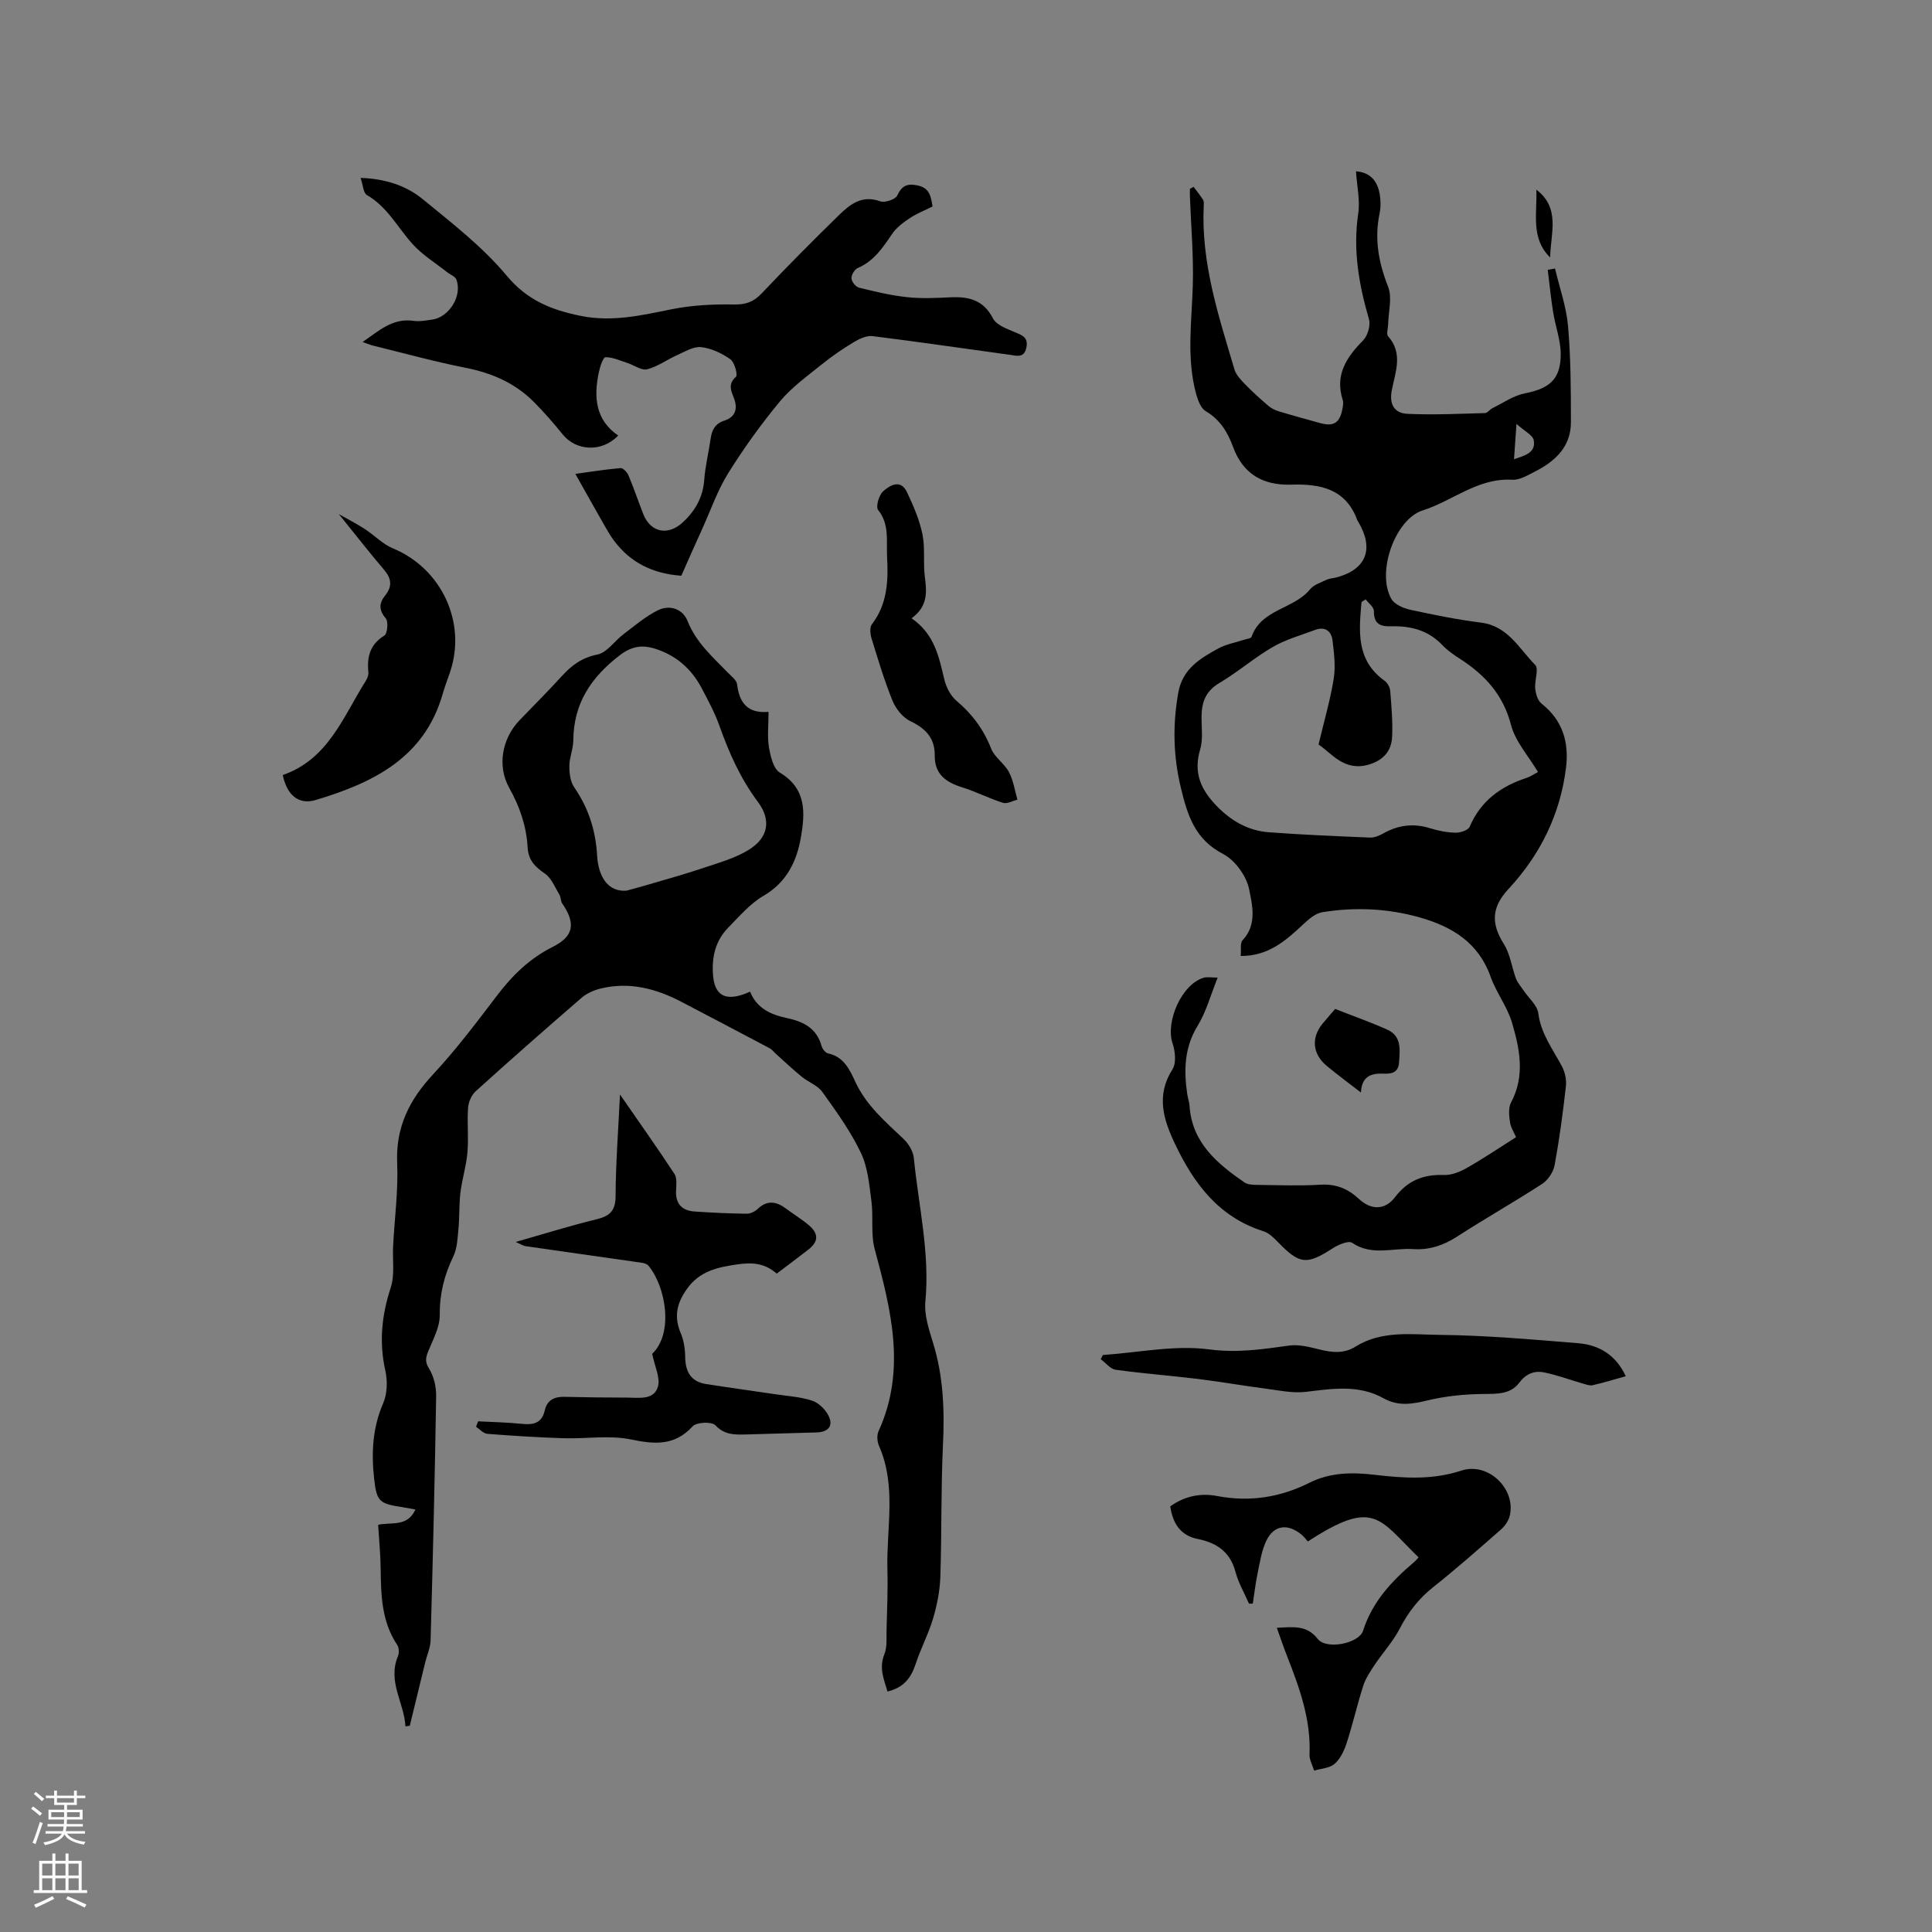 <svg enable-background="new 0 0 400 400" viewBox="0 0 400 400" xmlns="http://www.w3.org/2000/svg"><rect x="0" y="0" width="400" height="400" fill="#808080" stroke="none"/><g fill="#010000"><path d="m247.11 38.67c.67.9 1.38 1.76 1.97 2.7.2.32.16.83.14 1.25-.57 11.78 3.07 22.78 6.35 33.83.32 1.09 1.22 2.09 2.04 2.94 1.58 1.63 3.27 3.16 5 4.64.6.52 1.39.9 2.15 1.13 2.84.86 5.69 1.64 8.55 2.43 2.8.77 4.06-.01 4.61-2.87.12-.62.26-1.33.08-1.89-1.67-5.2.76-8.84 4.21-12.35.96-.97 1.59-3.12 1.22-4.39-2.09-7.19-3.35-14.35-2.22-21.89.41-2.74-.27-5.65-.47-8.73 2.92.21 4.42 1.96 4.9 4.65.24 1.33.25 2.79-.02 4.12-1.1 5.28-.18 10.16 1.78 15.15.88 2.25.05 5.16 0 7.78-.02.83-.41 2-.01 2.45 3.17 3.56 1.48 7.47.77 11.16-.59 3.04.6 4.77 3.24 4.9 5.34.25 10.71-.01 16.06-.16.52-.01.98-.74 1.53-1.01 2.21-1.08 4.35-2.6 6.69-3.06 5.13-1.01 7.45-2.92 7.45-8.11 0-2.88-1.09-5.75-1.56-8.65-.47-2.93-.76-5.89-1.13-8.83.5-.09 1.01-.18 1.51-.27.94 3.98 2.35 7.93 2.7 11.96.57 6.6.59 13.26.59 19.89 0 5.05-3.25 8.06-7.42 10.18-1.5.76-3.19 1.8-4.73 1.71-7.13-.43-12.34 4.39-18.55 6.35-5.64 1.78-9.64 12.76-6.47 18.32.65 1.14 2.48 1.93 3.9 2.24 4.86 1.06 9.75 2.05 14.68 2.67 5.55.7 7.86 5.39 11.19 8.74.81.82-.16 3.25.01 4.9.11 1.09.51 2.5 1.3 3.12 4.38 3.45 5.72 8 5.08 13.26-1.19 9.68-5.36 18.08-11.92 25.13-3.58 3.85-3.59 7.21-.93 11.43 1.3 2.07 1.6 4.75 2.48 7.1.35.92 1.06 1.69 1.62 2.53 1.05 1.56 2.8 3.02 3.01 4.68.55 4.22 2.97 7.39 4.86 10.91.64 1.2 1.01 2.78.86 4.12-.61 5.47-1.34 10.94-2.33 16.35-.26 1.43-1.34 3.11-2.55 3.9-5.77 3.76-11.78 7.14-17.55 10.88-2.88 1.87-5.84 2.88-9.23 2.65-4.19-.28-8.54 1.47-12.6-1.3-.75-.51-2.83.37-3.98 1.11-5.44 3.51-6.89 3.39-11.39-1.27-.86-.89-1.87-1.88-2.99-2.23-9.26-2.92-14.44-9.89-18.36-18.17-2.39-5.05-3.9-9.99-.48-15.36.82-1.29.57-3.72.02-5.36-1.52-4.55 1.93-12.29 6.44-13.6.73-.21 1.57-.03 2.9-.03-1.48 3.66-2.38 7.09-4.16 9.99-2.76 4.51-2.86 9.19-2.15 14.1.12.84.43 1.66.48 2.49.52 7.62 5.71 11.92 11.37 15.83.69.48 1.79.5 2.71.51 4.35.05 8.71.22 13.04-.04 3.23-.19 5.7.84 7.99 2.98 2.48 2.3 5.36 2.31 7.41-.37 2.65-3.47 5.87-4.77 10.11-4.62 1.57.06 3.32-.63 4.73-1.43 3.4-1.93 6.65-4.12 10.24-6.4-.45-1.06-1.12-2.06-1.26-3.13-.18-1.33-.36-2.95.22-4.04 2.96-5.54 1.8-11.14.19-16.58-.98-3.3-3.26-6.2-4.42-9.48-2.51-7.08-8.01-10.38-14.68-12.27-6.61-1.87-13.38-2.17-20.14-1.08-1.39.22-2.76 1.38-3.86 2.41-3.65 3.42-7.31 6.71-13.06 6.65.13-1.27-.16-2.66.39-3.25 3.04-3.23 2.02-7.25 1.36-10.56-.55-2.74-2.91-6.01-5.37-7.29-5.8-3.02-7.34-7.84-8.74-13.61-1.62-6.69-1.74-13.13-.56-19.8.87-4.93 4.54-7.11 8.34-9.18 1.55-.85 3.4-1.16 5.11-1.73.6-.2 1.6-.29 1.73-.67 2.01-5.75 8.72-5.68 12.07-9.79.79-.97 2.24-1.43 3.45-2 .65-.31 1.44-.32 2.15-.52 6.09-1.66 7.72-5.89 4.43-11.46-.05-.09-.14-.17-.18-.26-2.35-6.58-7.66-7.66-13.72-7.46-5.8.18-9.98-2.16-12.05-7.84-1.1-3.01-2.7-5.65-5.66-7.38-.98-.58-1.58-2.16-1.93-3.4-2.1-7.52-.94-15.14-.73-22.75.17-6.1-.38-12.23-.6-18.34-.02-.51 0-1.02 0-1.53.25-.12.5-.28.75-.43zm71.31 121.16c-1.98-3.34-4.69-6.3-5.58-9.74-1.62-6.24-5.37-10.32-10.48-13.63-1.33-.86-2.68-1.78-3.76-2.92-2.93-3.09-6.62-3.99-10.64-3.87-2.31.06-3.54-.58-3.51-3.17.01-.8-1.1-1.61-1.7-2.41-.29.18-.57.37-.86.55-.54 6.03-1.16 12.06 4.78 16.31.6.43 1.1 1.36 1.16 2.09.25 3.16.54 6.35.39 9.51-.13 2.86-1.72 4.78-4.67 5.7-5.25 1.63-7.86-2.35-10.56-4.1 1.18-4.97 2.45-9.29 3.15-13.7.4-2.54.05-5.24-.25-7.83-.24-1.98-1.55-2.97-3.62-2.2-2.95 1.11-6.07 1.97-8.77 3.54-3.84 2.23-7.24 5.2-11.06 7.46-2.77 1.64-3.63 3.9-3.67 6.81-.04 2.32.35 4.78-.29 6.94-1.42 4.8.1 8.28 3.43 11.71 3.05 3.13 6.52 5.1 10.77 5.43 6.96.52 13.94.81 20.92 1.1.89.04 1.89-.35 2.7-.81 3.11-1.77 6.29-2.21 9.75-1.13 1.71.53 3.52.89 5.3.93 1 .02 2.63-.51 2.94-1.24 2.29-5.4 6.49-8.38 11.83-10.13.78-.26 1.47-.76 2.3-1.2zm-4.96-64.76c2.31-.76 4.54-1.36 4.09-3.91-.19-1.08-1.91-1.88-3.58-3.4-.22 3.12-.36 5.07-.51 7.31z"/><path d="m83.94 357.42c-.25-4.87-3.75-9.25-1.55-14.52.28-.66.23-1.77-.15-2.34-3.26-4.86-3.36-10.35-3.43-15.88-.04-2.95-.33-5.89-.52-8.98 2.74-.62 6.05.51 7.72-3.17-.99-.18-1.76-.34-2.53-.46-4.94-.76-5.49-1.08-6.03-6.01-.58-5.28-.32-10.48 1.89-15.55.86-1.97.91-4.64.43-6.79-1.32-5.9-.73-11.45 1.13-17.15.86-2.64.34-5.72.49-8.6.3-5.72 1.08-11.45.84-17.14-.32-7.42 2.49-13.09 7.42-18.38 4.75-5.11 8.99-10.72 13.22-16.29 3.19-4.19 6.75-7.71 11.55-10.11 4.44-2.22 4.79-4.9 1.97-9.02-.33-.49-.25-1.25-.56-1.77-.92-1.53-1.64-3.44-3-4.38-2.06-1.42-3.44-2.76-3.59-5.45-.25-4.36-1.62-8.41-3.8-12.29-2.55-4.55-1.5-10.23 2.1-13.99 2.93-3.06 5.95-6.05 8.8-9.19 2.04-2.25 4.17-3.81 7.36-4.45 1.98-.4 3.51-2.79 5.34-4.17 2.33-1.76 4.58-3.71 7.17-4.99 2.45-1.21 5.15-.29 6.15 2.24 1.76 4.45 5.18 7.41 8.33 10.67.73.75 1.82 1.55 1.92 2.43.45 3.79 2.16 6.08 6.51 5.69 0 2.75-.29 5.12.09 7.37.31 1.86.92 4.42 2.26 5.22 5.57 3.33 5.22 8.4 4.34 13.44-.87 4.95-2.95 9.28-7.75 12.07-2.77 1.61-4.99 4.24-7.29 6.58-2.69 2.75-3.46 6.18-3.13 9.97.31 3.49 2.04 5.84 7.66 3.28 1.33 3.37 4.19 4.75 7.53 5.45 3.35.7 6.21 2.02 7.24 5.73.18.63.8 1.49 1.35 1.6 3.29.69 4.5 3.37 5.68 5.92 2.26 4.87 6.2 8.22 9.97 11.79 1.05.99 1.99 2.57 2.13 3.96.97 9.88 3.34 19.62 2.39 29.7-.27 2.82.76 5.86 1.62 8.67 2.12 6.9 2.36 13.88 2.02 21.03-.43 9.09-.24 18.21-.54 27.31-.1 2.89-.68 5.82-1.5 8.6-.96 3.23-2.58 6.27-3.63 9.48-.93 2.83-2.45 4.85-5.81 5.66-.73-2.49-1.81-4.84-.65-7.73.6-1.49.41-3.32.45-4.99.11-4.19.29-8.38.18-12.56-.23-8.54 1.93-17.24-1.74-25.57-.38-.86-.48-2.18-.11-3.01 5.81-12.73 2.6-25.17-.78-37.72-.85-3.15-.25-6.66-.68-9.95-.45-3.39-.75-7.01-2.19-10.02-2.13-4.45-5.08-8.54-7.97-12.58-.97-1.36-2.88-2.02-4.25-3.14-1.82-1.48-3.53-3.1-5.28-4.67-.46-.41-.85-.96-1.38-1.24-6.06-3.22-12.14-6.4-18.21-9.58-5.3-2.78-10.85-4.25-16.83-2.77-1.37.34-2.82.97-3.87 1.88-7.38 6.37-14.71 12.82-21.94 19.36-.88.79-1.51 2.25-1.59 3.45-.22 3.06.13 6.16-.13 9.21-.24 2.79-1.1 5.52-1.45 8.3-.3 2.48-.17 5.02-.41 7.51-.19 1.94-.25 4.06-1.07 5.75-1.88 3.89-2.85 7.79-2.81 12.18.02 2.45-1.37 4.97-2.34 7.36-.55 1.34-.78 2.21.13 3.67 1 1.61 1.5 3.8 1.47 5.72-.27 16.85-.68 33.7-1.15 50.54-.04 1.54-.75 3.06-1.12 4.59-1.07 4.37-2.13 8.74-3.19 13.11-.3.03-.6.07-.9.11zm45.77-173.02c1.31-.36 2.62-.7 3.92-1.08 4.01-1.19 8.06-2.29 12.02-3.63 3.26-1.1 6.7-2.04 9.55-3.86 3.9-2.49 4.49-6.1 1.7-9.83-3.61-4.83-5.97-10.15-7.96-15.76-.95-2.67-2.33-5.21-3.65-7.73-2.05-3.9-5.12-6.68-9.35-8.1-2.83-.95-5.04-.75-7.74 1.34-5.89 4.56-9.44 9.94-9.5 17.52-.01 1.77-.81 3.54-.82 5.31-.01 1.48.19 3.24.99 4.4 2.96 4.31 4.45 8.86 4.76 14.17.27 4.67 2.47 7.55 6.08 7.25z"/><path d="m141.06 119.2c-5.99-.43-10.56-2.76-13.92-7.24-.74-.99-1.37-2.08-1.99-3.16-2-3.5-3.96-7.02-6.03-10.69 2.58-.35 5.94-.89 9.33-1.2.52-.05 1.39.84 1.66 1.49 1.11 2.63 2.02 5.34 3.06 8 1.55 3.94 5.21 4.57 8.27 1.68 2.59-2.44 4.1-5.19 4.37-8.79.21-2.84.92-5.64 1.32-8.47.26-1.82.93-3.12 2.85-3.74 2.21-.72 2.81-2.37 2.01-4.54-.56-1.54-1.39-2.95.37-4.52.43-.38-.27-3.02-1.14-3.63-1.76-1.25-3.95-2.29-6.06-2.52-1.59-.17-3.38.95-5 1.67-2.09.93-4.01 2.37-6.18 2.92-1.16.29-2.67-.85-4.04-1.29-1.52-.49-3.07-1.24-4.59-1.21-.5.01-1.16 2.07-1.4 3.27-1.04 5.03-.66 9.73 4.04 12.94-3.37 3.54-8.71 3.22-11.49-.23-1.86-2.31-3.82-4.55-5.9-6.65-3.92-3.97-8.76-6.07-14.24-7.15-6.43-1.27-12.77-3.03-19.14-4.59-.61-.15-1.2-.41-2.15-.74 3.38-2.31 6.2-5.02 10.57-4.38 1.23.18 2.54-.09 3.79-.25 3.55-.47 6.33-4.94 5.06-8.3-.24-.64-1.23-.99-1.87-1.49-2.44-1.93-5.17-3.6-7.22-5.88-3.09-3.43-5.21-7.7-9.45-10.14-.73-.42-.78-2.03-1.29-3.54 5.25.19 9.5 1.64 12.92 4.45 6.04 4.96 12.37 9.84 17.32 15.79 4.27 5.13 9.29 7.1 15.33 8.33 6.48 1.32 12.57-.11 18.82-1.37 4.19-.84 8.58-1.07 12.86-.99 2.46.05 4.08-.5 5.76-2.27 5.25-5.54 10.62-10.96 16.09-16.29 2.27-2.21 4.75-4.16 8.47-2.8.96.35 3.15-.38 3.53-1.19.97-2.07 2.05-2.54 4.21-2.1 2.47.51 2.77 2.22 3.1 4.36-1.59.8-3.28 1.46-4.75 2.44-1.36.91-2.77 1.97-3.66 3.3-1.91 2.84-3.76 5.58-7.09 7.01-.65.28-1.33 1.44-1.28 2.15.04.69.89 1.74 1.57 1.91 3.27.81 6.57 1.6 9.91 1.96 2.93.32 5.94.19 8.9.04 3.83-.2 6.92.48 8.91 4.36.69 1.34 2.78 2.12 4.38 2.79 1.57.66 2.99 1.06 2.54 3.25-.46 2.27-2.08 1.68-3.48 1.49-9.45-1.29-18.88-2.68-28.34-3.86-1.22-.15-2.7.52-3.83 1.2-2.32 1.39-4.58 2.93-6.68 4.63-3 2.42-6.22 4.72-8.66 7.65-3.9 4.69-7.5 9.7-10.73 14.88-2.22 3.56-3.62 7.63-5.36 11.48-1.48 3.23-2.92 6.51-4.36 9.77z"/><path d="m160.81 263.69c-2.58-2.27-5.23-2.34-8.25-1.9-4.08.6-7.71 1.38-10.34 5.07-2.12 2.98-2.72 5.76-1.28 9.15.63 1.5.9 3.25.92 4.89.03 3.07 1.15 5.15 4.32 5.65 4.7.74 9.41 1.38 14.11 2.08 2.6.39 5.29.55 7.77 1.33 1.34.42 2.72 1.73 3.4 3 1.17 2.18.13 3.53-2.4 3.61-4.87.15-9.74.29-14.61.42-2.31.06-4.43.13-6.35-1.91-.74-.78-3.9-.65-4.69.22-3.79 4.13-7.9 3.72-12.87 2.71-4.45-.91-9.24-.09-13.87-.24-5.26-.17-10.53-.5-15.78-.91-.81-.06-1.56-.96-2.33-1.47.14-.37.29-.75.43-1.12 3.01.16 6.02.21 9.01.52 2.4.25 4.18-.08 4.8-2.82.47-2.07 1.96-2.82 4.03-2.77 4.34.1 8.69.16 13.03.16 2.4 0 5.5.57 6.35-2.24.55-1.84-.66-4.21-1.18-6.82 4.47-4.28 2.85-13.84-.77-18.25-.46-.57-1.64-.65-2.51-.77-7.63-1.1-15.26-2.16-22.89-3.27-.58-.08-1.11-.46-2.09-.88 5.84-1.66 11.19-3.34 16.63-4.66 2.76-.67 4.04-1.68 4.05-4.81.03-6.72.55-13.45.91-21.06 4.06 5.87 7.76 11.09 11.27 16.43.56.85.4 2.26.34 3.4-.15 2.78 1.19 4.22 3.84 4.4 3.59.25 7.19.41 10.79.46.75.01 1.68-.44 2.24-.97 2.03-1.95 3.95-1.56 5.96-.05 1.52 1.14 3.17 2.14 4.62 3.36 2.13 1.79 2.06 3.44-.08 5.1-2.07 1.62-4.19 3.19-6.53 4.96z"/><path d="m264.35 337.02c3.46-.17 6.18-.61 8.48 2.31 1.8 2.29 8.54.94 9.38-1.71 1.93-6.05 6.01-10.36 10.67-14.3.3-.26.55-.58.82-.88-8.24-8-9.14-12.25-22.92-3.3-.45-.49-.88-1.07-1.42-1.5-2.81-2.25-5.63-1.87-7.17 1.33-.98 2.03-1.32 4.39-1.79 6.63-.45 2.11-.69 4.27-1.02 6.41-.26 0-.52.01-.79.01-.95-2.19-2.19-4.3-2.8-6.59-1.1-4.12-3.87-6.01-7.77-6.79-3.65-.73-5.21-3.25-5.73-6.76 2.96-2.14 6.31-2.8 9.69-2.15 6.74 1.29 13.08.29 19.1-2.73 4.39-2.2 8.93-2.2 13.6-1.65 6 .7 11.88 1.09 17.88-.88 5.63-1.85 11.43 3.93 9.99 9.45-.27 1.02-1.01 2.07-1.83 2.78-4.62 4.05-9.23 8.12-14.04 11.94-2.98 2.37-5.13 5.17-6.87 8.53-1.39 2.68-3.5 4.97-5.19 7.5-.91 1.37-1.87 2.79-2.37 4.33-1.26 3.92-2.17 7.96-3.44 11.88-.51 1.56-1.3 3.26-2.49 4.3-1.03.91-2.8.97-4.24 1.41-.34-1.12-1.01-2.26-.96-3.37.31-7.19-2.06-13.73-4.61-20.25-.73-1.84-1.36-3.73-2.16-5.95z"/><path d="m228.34 280.54c7.36-.5 14.86-2.11 22.02-1.16 5.79.76 11.01-.02 16.5-.79 2.01-.28 4.2.27 6.22.78 2.65.67 5.15.95 7.59-.58 5.4-3.37 11.54-2.49 17.33-2.42 9.59.1 19.18.95 28.75 1.73 4.29.35 7.78 2.39 9.85 6.83-2.4.67-4.6 1.35-6.84 1.86-.62.14-1.36-.14-2.02-.33-2.67-.77-5.29-1.75-8-2.31-2.03-.42-3.77.23-5.19 2.12-1.83 2.44-4.64 2.31-7.51 2.34-3.83.04-7.73.43-11.44 1.32-3.21.77-6.08 1.29-9.15-.43-5.13-2.88-10.6-1.99-16.11-1.33-2.71.32-5.56-.31-8.33-.67-4.68-.61-9.34-1.43-14.03-2.01-5.66-.69-11.35-1.11-16.99-1.9-1.11-.15-2.07-1.43-3.1-2.19.15-.29.3-.58.45-.86z"/><path d="m58.54 160.46c9.44-3.26 12.51-12.1 17.21-19.52.32-.51.58-1.2.52-1.77-.33-3.18.33-5.74 3.31-7.59.64-.4.86-2.89.28-3.57-1.49-1.75-1.37-3.15-.11-4.73 1.49-1.87 1.33-3.48-.23-5.31-3.17-3.72-6.17-7.58-9.37-11.53 1.71.97 3.59 1.94 5.35 3.07 2 1.29 3.72 3.15 5.86 4.03 10.02 4.14 15.29 15.29 11.83 25.57-.51 1.5-1.08 2.98-1.52 4.51-3.79 13.33-14.49 18.48-26.37 22.03-3.45 1.02-5.9-1.02-6.76-5.19z"/><path d="m188.73 128.01c4.76 3.28 5.67 7.98 6.78 12.66.38 1.62 1.32 3.41 2.56 4.46 3.24 2.73 5.58 5.9 7.14 9.87.71 1.81 2.75 3.07 3.68 4.85.92 1.73 1.2 3.79 1.76 5.71-1 .25-2.14.92-2.98.66-2.89-.91-5.63-2.33-8.52-3.23-3.33-1.04-5.66-2.73-5.62-6.54.04-3.63-1.86-5.62-5.05-7.14-1.57-.75-3.01-2.55-3.69-4.22-1.71-4.2-3.01-8.58-4.35-12.92-.28-.91-.41-2.3.08-2.93 3.23-4.2 3.41-9.05 3.14-13.95-.18-3.26.55-6.69-1.85-9.7-.53-.66.16-3.09 1.03-3.87 1.38-1.23 3.62-2.62 4.94.18 1.32 2.79 2.58 5.7 3.2 8.7.59 2.86.12 5.92.5 8.84.42 3.16.63 6.11-2.75 8.57z"/><path d="m276.43 208.89c3.73 1.47 7.31 2.73 10.76 4.27 3.05 1.36 2.65 4.17 2.46 6.86-.19 2.61-2.41 2.26-3.79 2.26-2.8 0-3.96 1.31-4.09 3.92-2.48-1.92-4.83-3.65-7.08-5.52-2.97-2.46-3.26-5.83-.86-8.75.86-1.05 1.76-2.06 2.6-3.04z"/><path d="m318.08 39.27c5.07 3.81 2.94 9.13 2.86 14.03-4.09-3.96-2.65-9.17-2.86-14.03z"/></g><path d="m6.44 374.46.42-.45c.65.47 1.27.95 1.85 1.44l-.45.49c-.65-.56-1.25-1.06-1.82-1.48m.93 7.33-.63-.26c.55-1.36 1.05-2.8 1.52-4.33.19.1.38.19.59.27-.46 1.29-.95 2.73-1.48 4.32m-.38-10.38.44-.42c.43.34 1.01.82 1.74 1.44l-.49.49c-.53-.51-1.09-1.01-1.69-1.51m2.5.35h1.72v-1.04h.59v1.04h3.52v-1.04h.59v1.04h1.75v.53h-1.75v1.42h-2.03v.97h3.22v2.03h-3.24c0 .35-.01.66-.03.93h3.32v.53h-3.37c-.03.27-.08.58-.15.94h3.96v.53h-3.71c.67.92 1.93 1.48 3.79 1.68-.13.24-.23.44-.29.59-2.13-.38-3.48-1.08-4.04-2.12-.43.97-1.77 1.72-4.03 2.23-.09-.19-.2-.37-.33-.55 2.1-.42 3.37-1.03 3.81-1.83h-3.36v-.53h3.58c.08-.29.13-.61.16-.94h-3.33v-.53h3.39c.02-.27.04-.58.04-.93h-3.23v-2.03h3.25v-.97h-2.07v-1.42h-1.73zm1.12 3.44v1h2.65c.01-.3.02-.44.01-.4v-.25-.35zm1.19-2h3.52v-.91h-3.52zm4.71 2h-2.63v.59c0 .15-.01.28-.01.4h2.64z" fill="#fbfafc"/><path d="m13.56 383.74h.63v1.52h2.72v6.07h1.13v.6h-11.06v-.6h1.13v-6.07h2.73v-1.52h.63v1.52h2.1v-1.52zm-2.69 8.83.38.56c-1.24.63-2.53 1.25-3.85 1.85-.1-.21-.21-.42-.34-.63 1.36-.55 2.63-1.15 3.81-1.78m-2.13-4.27h2.1v-2.45h-2.1zm0 3.04h2.1v-2.46h-2.1zm2.72-3.04h2.1v-2.45h-2.1zm0 3.04h2.1v-2.46h-2.1zm6.07 3.6c-1.41-.71-2.7-1.3-3.86-1.78l.35-.56c1.45.62 2.75 1.19 3.88 1.72zm-1.25-9.09h-2.1v2.45h2.1zm-2.09 5.49h2.1v-2.46h-2.1z" fill="#fbfafc"/></svg>